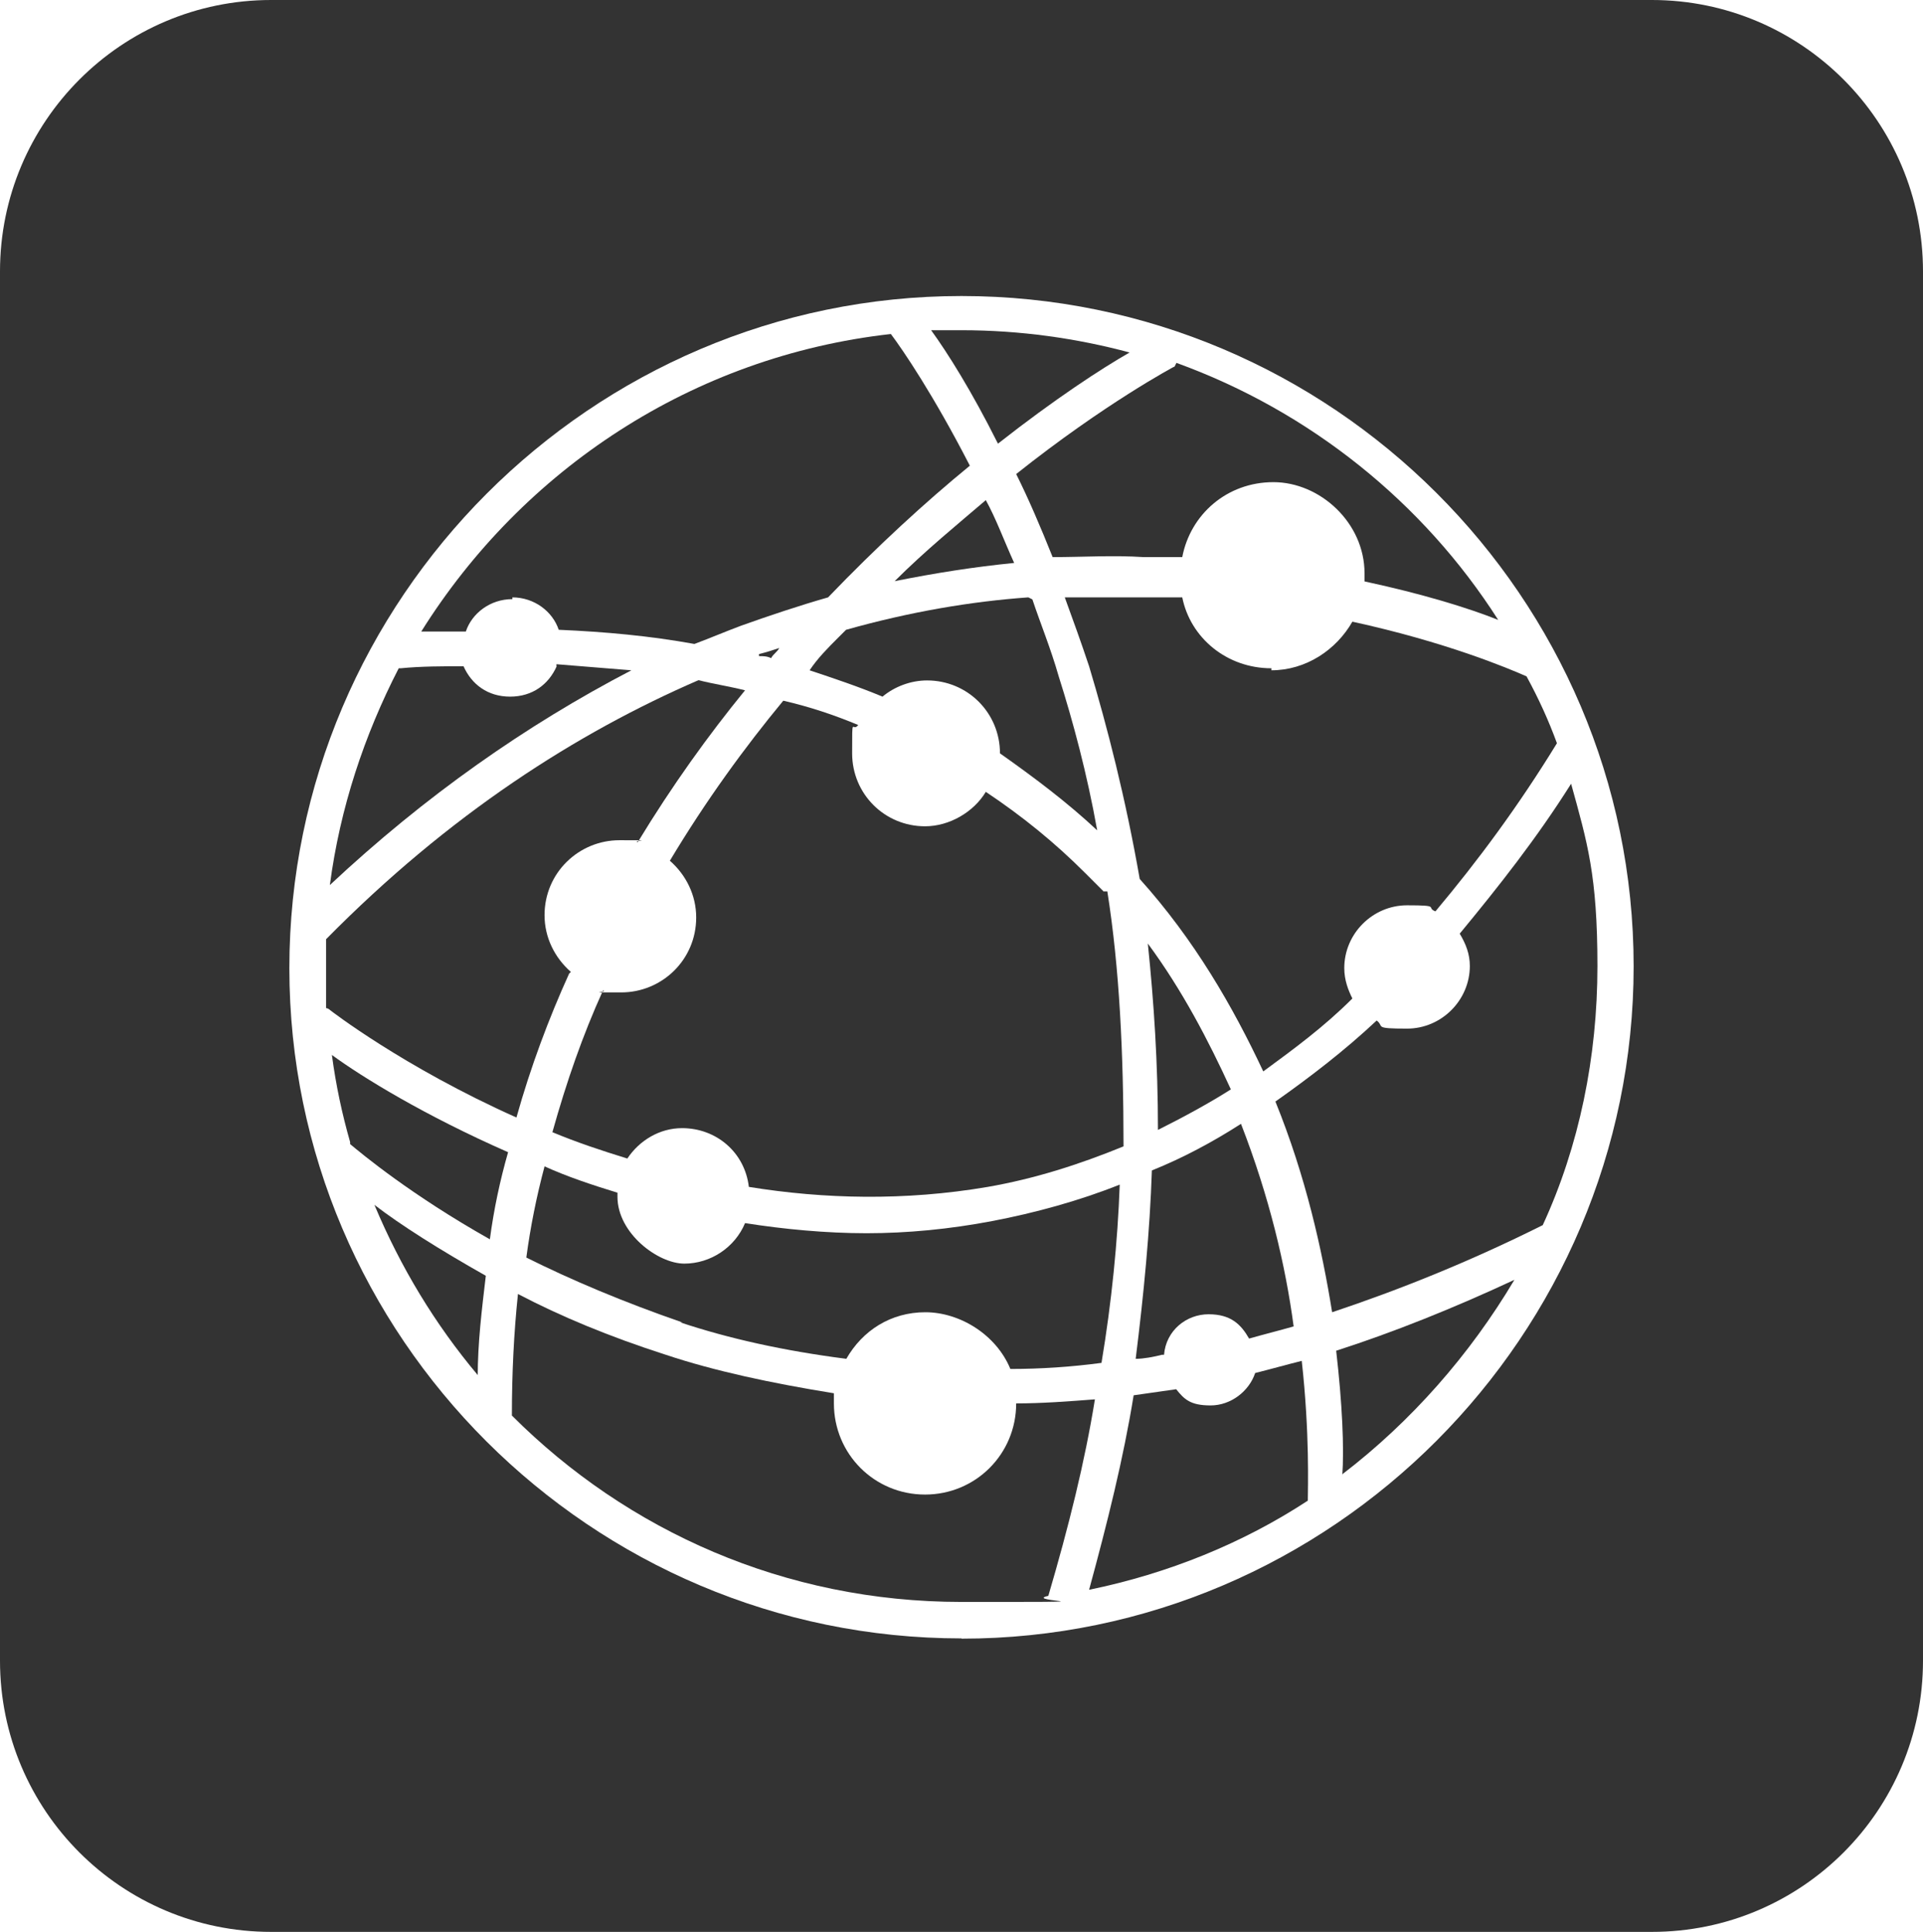 <?xml version="1.0" encoding="UTF-8"?><svg id="_レイヤー_2" xmlns="http://www.w3.org/2000/svg" viewBox="0 0 75.96 76.29"><defs><style>.cls-1{fill:#333;}</style></defs><g id="layout"><g id="_レイヤー_1-2"><path class="cls-1" d="M35.34,22.95h0c1.6-.32,3.12-.56,4.72-.72-.4-.88-.72-1.76-1.12-2.48-1.12.96-2.4,2-3.6,3.2Z"/><path class="cls-1" d="M21.99,26.31h0c-.32.72-.96,1.2-1.84,1.2s-1.52-.48-1.84-1.2c-.8,0-1.68,0-2.48.08h-.08c-1.36,2.64-2.32,5.52-2.72,8.56,3.76-3.52,7.76-6.32,11.91-8.48-.96-.08-2-.16-2.96-.24v.08h0Z"/><path class="cls-1" d="M20.23,23.59h0c.88,0,1.6.56,1.84,1.28,1.84.08,3.6.24,5.36.56.64-.24,1.2-.48,1.84-.72,1.12-.4,2.32-.8,3.44-1.12,1.92-2,3.84-3.76,5.6-5.2-1.44-2.8-2.64-4.56-3.12-5.2-7.84.88-14.55,5.36-18.55,11.75h1.76c.24-.72.96-1.28,1.84-1.28v-.08h0Z"/><path class="cls-1" d="M22.55,38.38h0c-.64-.56-1.04-1.36-1.04-2.24,0-1.68,1.36-2.96,2.96-2.96s.48,0,.72.08c1.36-2.24,2.8-4.24,4.24-6-.64-.16-1.2-.24-1.84-.4-4.8,2.08-9.83,5.28-14.71,10.23v2.72s.08,0,.16.08c0,0,2.88,2.24,7.36,4.24.56-2,1.28-3.92,2.08-5.68l.08-.08h0Z"/><path class="cls-1" d="M18.87,54.38c0-1.36.16-2.64.32-4-1.84-1.04-3.36-2-4.4-2.8,1.04,2.48,2.4,4.72,4.08,6.72v.08Z"/><path class="cls-1" d="M26.87,52.22c1.92.64,4.08,1.12,6.56,1.44.64-1.12,1.76-1.84,3.12-1.84s2.8.88,3.36,2.24c1.2,0,2.4-.08,3.6-.24.4-2.4.64-4.8.72-7.04-1.6.64-3.36,1.12-5.04,1.44-1.68.32-3.36.48-4.96.48s-3.28-.16-4.8-.4c-.4.96-1.36,1.6-2.4,1.6s-2.64-1.2-2.64-2.64v-.16c-1.04-.32-2-.64-2.88-1.04h0c-.32,1.2-.56,2.4-.72,3.6,1.76.88,3.84,1.76,6.16,2.56h-.08Z"/><path class="cls-1" d="M40.62,23.59h0c-2.24.16-4.64.56-7.2,1.28-.08.08-.24.24-.32.32-.4.4-.8.8-1.12,1.28.96.32,1.92.64,2.88,1.04.48-.4,1.12-.64,1.76-.64,1.6,0,2.88,1.28,2.88,2.88h0c1.36.96,2.64,1.92,3.84,3.04-.4-2.24-.96-4.32-1.52-6.08-.32-1.12-.72-2.08-1.04-3.04,0,0-.16-.08-.16-.08Z"/><path class="cls-1" d="M13.83,45.18h0c.48.4,2.4,2,5.52,3.76.16-1.2.4-2.32.72-3.44-3.28-1.44-5.76-2.96-6.96-3.84.16,1.2.4,2.32.72,3.44v.08Z"/><path class="cls-1" d="M43.58,35.19h0l-.72-.72c-1.2-1.2-2.48-2.24-3.92-3.2-.48.8-1.44,1.36-2.4,1.36-1.6,0-2.88-1.28-2.88-2.88s0-.8.24-1.12c-.96-.4-1.92-.72-2.96-.96-1.52,1.84-3.04,3.92-4.48,6.32.64.56,1.04,1.36,1.04,2.24,0,1.68-1.36,2.96-2.96,2.96s-.48,0-.72-.08c-.8,1.76-1.44,3.6-2,5.6.96.4,1.92.72,2.96,1.04.48-.72,1.28-1.2,2.16-1.2,1.36,0,2.48.96,2.64,2.32,2.96.48,6.16.56,9.44,0,1.84-.32,3.6-.88,5.36-1.6,0-3.68-.16-7.04-.64-10.07h-.16,0Z"/><path class="cls-1" d="M29.98,25.91c.16,0,.32,0,.48.08.08-.16.24-.24.32-.4-.24.08-.48.16-.8.24v.08Z"/><path class="cls-1" d="M44.62,13.92c-2.08-.56-4.32-.88-6.64-.88s-.8,0-1.2,0c.64.88,1.6,2.4,2.64,4.48,2.24-1.76,4.08-2.96,5.2-3.6Z"/><path class="cls-1" d="M50.22,26.39h0c-1.76,0-3.2-1.2-3.52-2.8h-4.64c.32.88.64,1.76.96,2.72.72,2.4,1.44,5.2,2,8.4,2.16,2.4,3.68,5.04,4.88,7.6,1.2-.88,2.4-1.76,3.52-2.88-.16-.32-.32-.72-.32-1.2,0-1.36,1.12-2.48,2.48-2.48s.72.08,1.12.24c1.68-2,3.28-4.16,4.8-6.64-.32-.88-.72-1.76-1.2-2.64-.72-.32-3.2-1.36-6.88-2.16-.64,1.12-1.84,1.92-3.2,1.92v-.08Z"/><path class="cls-1" d="M58.06,38.14h0c0,1.36-1.12,2.48-2.48,2.48s-.88-.08-1.2-.32c-1.28,1.2-2.64,2.24-4,3.2,1.2,2.96,1.84,5.84,2.24,8.32,2.64-.88,5.44-2,8.32-3.44,1.44-3.12,2.16-6.64,2.16-10.23s-.4-4.88-1.04-7.2c-1.36,2.16-2.88,4.08-4.4,5.92.24.4.4.8.4,1.28h0Z"/><path class="cls-1" d="M46.38,14.48h0s-2.72,1.44-6.24,4.24c.48.96.96,2.08,1.44,3.28,1.2,0,2.4-.08,3.6,0h1.52c.32-1.68,1.76-2.96,3.6-2.96s3.6,1.6,3.6,3.6,0,.24,0,.32c2.24.48,4.08,1.04,5.28,1.52-2.96-4.64-7.44-8.24-12.71-10.15l-.08.16h0Z"/><path class="cls-1" d="M40.14,55.42c0,2-1.6,3.6-3.6,3.6s-3.6-1.6-3.6-3.6,0-.32,0-.4c-2.48-.4-4.72-.88-6.64-1.52-2.24-.72-4.16-1.52-5.84-2.4-.16,1.52-.24,3.12-.24,4.8,4.56,4.56,10.79,7.36,17.75,7.36s2.32,0,3.44-.24c.8-2.72,1.44-5.28,1.84-7.76-1.04.08-2.08.16-3.12.16h0Z"/><path class="cls-1" d="M45.98,53.5h0c.08-.96.88-1.6,1.76-1.6s1.28.4,1.6.96c.56-.16,1.2-.32,1.76-.48-.32-2.4-.96-5.12-2.08-8-1.12.72-2.32,1.36-3.52,1.84-.08,2.4-.32,4.88-.64,7.44.32,0,.72-.08,1.04-.16h.08Z"/><path class="cls-1" d="M65.26,0H10.71C4.8,0,0,4.8,0,10.72v54.86c0,5.92,4.8,10.71,10.71,10.71h54.54c5.92,0,10.71-4.8,10.71-10.71V10.72C75.96,4.8,71.16,0,65.25,0h0ZM37.98,64.7h0c-14.63,0-26.55-11.91-26.55-26.47s11.92-26.54,26.55-26.54,26.55,11.91,26.55,26.47-11.91,26.55-26.55,26.55h0Z"/><path class="cls-1" d="M49.58,54.22c-.24.72-.96,1.28-1.76,1.28s-1.04-.24-1.36-.64c-.56.08-1.12.16-1.68.24-.4,2.48-1.04,5.04-1.76,7.68,3.12-.64,6.08-1.84,8.64-3.52,0-.48.08-2.64-.24-5.52-.64.16-1.2.32-1.84.48Z"/><path class="cls-1" d="M53.02,58.22c2.72-2.08,5.04-4.72,6.8-7.68-2.4,1.12-4.8,2.08-7.04,2.8.24,2.08.32,3.84.24,4.96v-.08Z"/><path class="cls-1" d="M48.62,43.02c-.88-1.92-1.92-3.92-3.28-5.76.24,2.32.4,4.72.4,7.36.96-.48,2-1.04,2.88-1.6Z"/></g></g></svg>
